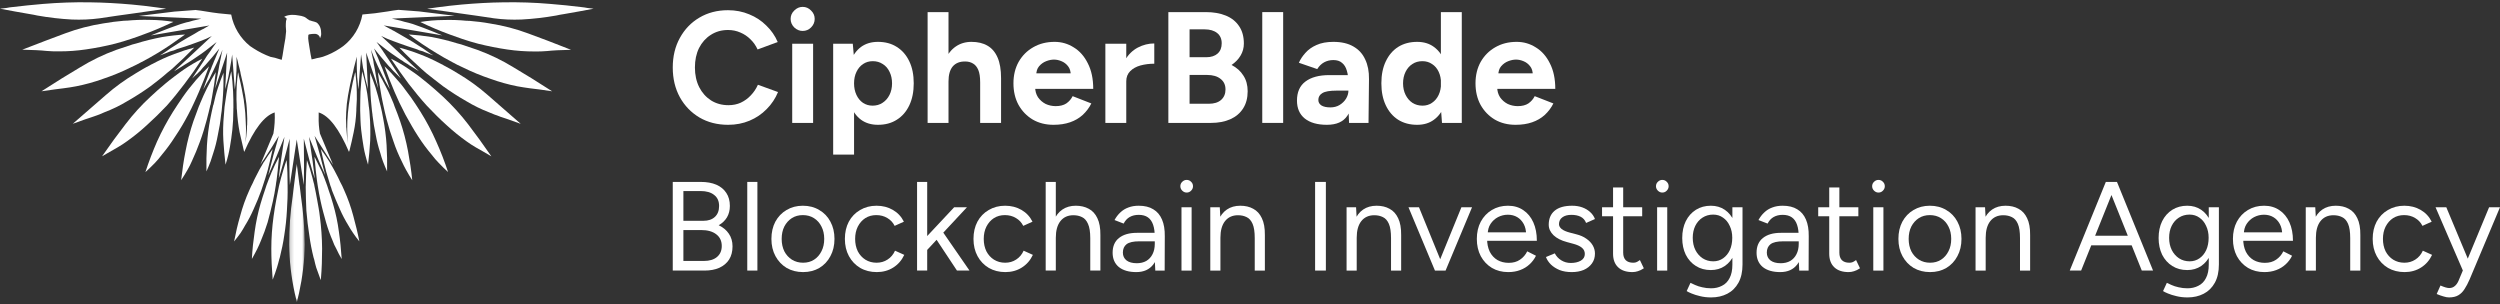 <svg width="633" height="77" viewBox="0 0 633 77" fill="none" xmlns="http://www.w3.org/2000/svg">
    <rect x="0" y="0" width="633" height="77" fill="#333333" stroke="none"/>
    <path d="M32.033 5.239C34.025 5.052 36.016 4.974 38.007 5.037C39.982 5.052 41.958 5.223 43.902 5.535C41.413 6.701 38.925 7.806 36.342 8.724C35.3 9.128 34.273 9.486 33.231 9.828C31.909 10.279 30.571 10.684 29.202 11.042C26.76 11.664 24.302 12.146 21.813 12.504C19.527 12.846 17.224 13.017 14.922 13.002C13.833 13.002 12.76 13.002 11.733 12.893C10.364 12.737 8.327 12.644 5.635 12.582C9.867 10.917 13.522 9.564 16.509 8.444C19.636 7.277 22.871 6.437 26.169 5.923C27.911 5.612 29.607 5.41 31.349 5.255C31.567 5.255 31.8 5.255 32.018 5.208"
          fill="white"/>
    <path d="M37.929 16.55C38.131 16.41 38.365 16.285 38.598 16.192C40.387 15.227 42.238 14.387 44.151 13.672C45.8 13.034 47.465 12.489 49.176 12.054C47.356 13.921 45.52 15.694 43.607 17.405C43.187 17.763 42.782 18.105 42.362 18.416C40.993 19.63 39.547 20.734 38.085 21.855C36.187 23.208 34.227 24.484 32.189 25.635C30.369 26.739 28.456 27.657 26.465 28.419C25.593 28.824 24.691 29.182 23.773 29.477C22.607 29.835 20.787 30.488 18.422 31.344C21.704 28.466 24.489 26.039 26.776 24.079C29.125 22.01 31.676 20.174 34.367 18.572C35.533 17.872 36.685 17.156 37.929 16.55Z"
          fill="white"/>
    <path d="M35.86 15.693C34.989 16.144 34.071 16.657 33.122 17.062C30.835 18.197 28.455 19.177 26.028 19.986C23.82 20.78 21.564 21.402 19.262 21.853C18.219 22.055 17.193 22.211 16.104 22.351C14.782 22.506 12.915 22.755 10.504 23.113C14.159 20.749 17.442 18.726 20.257 17.062C23.166 15.273 26.231 13.795 29.435 12.628L33.542 11.259C33.868 11.15 34.164 11.103 34.491 11.01C36.637 10.341 38.8 9.812 41.008 9.392C42.953 9.065 44.897 8.848 46.857 8.739C44.571 10.403 42.253 12.021 39.889 13.437C38.566 14.246 37.197 14.993 35.86 15.708"
          fill="white"/>
    <path d="M31.788 31.437C33.701 28.933 35.817 26.599 38.134 24.468C39.332 23.363 40.499 22.29 41.79 21.232C42.583 20.578 43.33 19.972 44.154 19.365C44.979 18.696 45.819 18.152 46.643 17.545C48.106 16.549 49.63 15.662 51.201 14.869C49.786 17.047 48.292 19.163 46.721 21.232C45.306 23.099 43.812 24.965 42.241 26.739C40.623 28.45 38.928 30.115 37.185 31.686C35.614 33.133 33.95 34.486 32.208 35.731C31.43 36.291 30.637 36.82 29.797 37.302C28.723 37.909 27.386 38.671 25.845 39.573C27.914 36.586 29.905 33.864 31.788 31.437Z"
          fill="white"/>
    <path d="M59.08 27.392V27.999C59.08 29.617 59.002 31.235 58.831 32.852C58.676 34.315 58.458 35.824 58.209 37.239C58.085 37.893 57.96 38.608 57.805 39.215C57.602 40.024 57.385 40.88 57.105 41.689C56.856 39.666 56.7 37.644 56.56 35.637C56.436 33.506 56.482 31.359 56.685 29.228C56.762 28.528 56.809 27.812 56.856 27.096C56.902 26.645 56.98 26.241 57.027 25.883C57.229 24.467 57.447 23.005 57.696 21.636C57.945 20.423 58.287 19.209 58.567 18.043C58.769 19.754 58.94 21.48 59.018 23.192C59.096 24.607 59.096 25.976 59.096 27.377"
          fill="white"/>
    <path d="M56.222 27.003C56.176 27.718 56.098 28.419 55.974 29.119C55.802 30.83 55.522 32.541 55.149 34.221C54.869 35.777 54.48 37.317 53.982 38.81C53.78 39.511 53.562 40.179 53.313 40.88C53.018 41.688 52.645 42.544 52.271 43.4C52.225 41.175 52.271 39.013 52.396 36.788C52.536 34.501 52.831 32.214 53.267 29.974C53.485 28.916 53.718 27.75 53.982 26.645C54.029 26.598 54.029 26.536 54.06 26.489C54.371 25.012 54.745 23.534 55.227 22.102C55.647 20.842 56.098 19.629 56.596 18.416C56.596 20.282 56.596 22.149 56.471 23.969C56.394 24.98 56.347 25.992 56.222 27.003Z"
          fill="white"/>
    <path d="M47.925 22.351C48.5 21.698 49.045 20.936 49.62 20.282C50.694 19.069 51.814 17.855 52.934 16.797C52.14 18.975 51.269 21.138 50.367 23.269C49.994 24.171 49.574 25.042 49.169 25.945C48.718 27.003 48.174 28.014 47.629 29.072C46.634 30.97 45.545 32.805 44.347 34.579C43.32 36.197 42.185 37.752 40.94 39.23C40.411 39.93 39.836 40.615 39.229 41.253C38.436 42.062 37.658 42.824 36.818 43.571C37.689 40.895 38.685 38.312 39.758 35.854C40.925 33.256 42.278 30.736 43.787 28.325C44.58 27.065 45.405 25.851 46.229 24.638C46.774 23.876 47.302 23.113 47.894 22.367"
          fill="white"/>
    <path d="M53.283 26.537C52.988 27.75 52.708 29.011 52.366 30.271C51.868 32.184 51.292 34.051 50.623 35.871C50.001 37.582 49.332 39.2 48.601 40.771C48.275 41.534 47.901 42.28 47.481 42.996C46.983 43.898 46.439 44.754 45.863 45.625C46.159 43.152 46.486 40.678 46.983 38.251C47.466 35.684 48.135 33.149 48.974 30.675C49.441 29.415 49.892 28.155 50.39 26.832C50.514 26.615 50.608 26.381 50.686 26.133C51.23 24.81 51.852 23.457 52.474 22.197C53.143 20.843 53.89 19.474 54.637 18.261C54.388 20.33 54.092 22.445 53.688 24.53C53.563 25.23 53.439 25.899 53.315 26.552"
          fill="white"/>
    <path d="M99.045 14.884C100.631 15.662 102.156 16.548 103.603 17.56C104.474 18.166 105.345 18.726 106.169 19.38C106.916 19.986 107.709 20.593 108.487 21.247C109.731 22.304 110.976 23.362 112.174 24.482C114.476 26.629 116.607 28.963 118.52 31.452C120.387 33.879 122.347 36.601 124.416 39.588C122.876 38.67 121.554 37.923 120.48 37.317C119.656 36.834 118.847 36.321 118.069 35.745C116.327 34.501 114.663 33.147 113.091 31.701C111.349 30.145 109.685 28.465 108.067 26.754C106.449 24.98 104.956 23.113 103.494 21.247C101.954 19.193 100.46 17.062 99.014 14.899"
          fill="white"/>
    <path d="M102.368 22.398C102.912 23.098 103.488 23.86 104.032 24.622C104.857 25.836 105.697 27.049 106.474 28.309C107.983 30.721 109.321 33.241 110.457 35.839C111.592 38.359 112.588 40.926 113.443 43.555C112.619 42.793 111.826 42.046 111.079 41.237C110.457 40.599 109.866 39.93 109.337 39.215C108.092 37.737 106.941 36.197 105.899 34.563C104.732 32.79 103.706 30.923 102.663 29.056C102.119 27.998 101.621 26.987 101.092 25.929C100.672 25.027 100.299 24.156 99.894 23.253C98.977 21.138 98.152 18.975 97.359 16.797C98.525 17.886 99.614 19.053 100.641 20.282C101.263 20.951 101.839 21.667 102.383 22.398"
          fill="white"/>
    <path d="M99.623 26.148C99.747 26.397 99.794 26.646 99.872 26.848C100.416 28.155 100.867 29.43 101.318 30.691C102.158 33.164 102.827 35.7 103.309 38.267C103.761 40.694 104.134 43.167 104.383 45.641C103.838 44.785 103.309 43.929 102.812 43.012C102.438 42.296 102.018 41.549 101.692 40.787C100.898 39.2 100.214 37.567 99.654 35.887C98.985 34.066 98.409 32.2 97.912 30.286C97.585 29.026 97.289 27.766 97.04 26.552C96.869 25.899 96.792 25.246 96.621 24.53C96.247 22.461 95.921 20.33 95.672 18.261C96.418 19.474 97.165 20.828 97.834 22.197C98.503 23.457 99.078 24.826 99.623 26.133"
          fill="white"/>
    <path d="M94.325 29.119C94.2 28.419 94.154 27.703 94.076 27.003C93.951 25.992 93.905 24.98 93.827 23.969C93.749 22.149 93.703 20.282 93.703 18.416C94.2 19.629 94.651 20.842 95.072 22.102C95.523 23.565 95.896 24.98 96.269 26.489C96.269 26.552 96.269 26.598 96.316 26.645C96.612 27.75 96.814 28.916 97.016 29.974C97.451 32.23 97.747 34.501 97.887 36.788C98.011 39.013 98.058 41.175 98.011 43.4C97.638 42.544 97.265 41.688 96.969 40.88C96.72 40.195 96.487 39.511 96.316 38.81C95.818 37.301 95.429 35.777 95.149 34.221C94.791 32.541 94.511 30.83 94.309 29.119"
          fill="white"/>
    <path d="M93.406 27.049C93.515 27.765 93.578 28.496 93.609 29.227C93.78 31.359 93.811 33.505 93.733 35.637C93.609 37.659 93.438 39.681 93.189 41.688C92.94 40.879 92.691 40.024 92.489 39.215C92.317 38.608 92.193 37.908 92.069 37.239C91.82 35.823 91.618 34.314 91.446 32.852C91.275 31.281 91.244 29.663 91.198 28.014V27.392C91.198 25.976 91.244 24.623 91.275 23.207C91.4 21.496 91.524 19.769 91.695 18.058C92.069 19.24 92.364 20.438 92.613 21.651C92.909 23.02 93.111 24.483 93.266 25.898C93.313 26.256 93.344 26.66 93.391 27.065"
          fill="white"/>
    <path d="M118.207 5.239C118.441 5.286 118.674 5.301 118.907 5.286C120.65 5.441 122.345 5.628 124.103 5.955C127.401 6.468 130.636 7.308 133.763 8.475C136.796 9.579 140.405 10.948 144.59 12.613C141.93 12.66 139.908 12.769 138.539 12.924C137.465 13.033 136.376 13.033 135.35 13.033C133.048 13.033 130.745 12.877 128.459 12.535C126.016 12.178 123.527 11.68 121.07 11.073C119.701 10.715 118.41 10.311 117.041 9.86C115.999 9.502 114.972 9.144 113.93 8.755C111.379 7.822 108.859 6.764 106.416 5.566C108.345 5.239 110.305 5.084 112.265 5.068C114.241 5.006 116.232 5.068 118.207 5.27"
          fill="white"/>
    <path d="M130.994 21.854C128.708 21.402 126.468 20.78 124.274 19.987C121.848 19.178 119.468 18.198 117.181 17.062C116.263 16.658 115.361 16.206 114.443 15.693C113.074 14.977 111.783 14.231 110.461 13.422C108.065 11.975 105.732 10.404 103.492 8.724C105.436 8.848 107.381 9.066 109.31 9.377C111.503 9.797 113.681 10.326 115.828 10.995C116.154 11.104 116.496 11.15 116.776 11.244C118.145 11.695 119.514 12.146 120.836 12.613C124.041 13.78 127.137 15.273 130.045 17.062C132.861 18.727 136.143 20.749 139.799 23.114C137.434 22.756 135.568 22.507 134.152 22.351C133.11 22.196 132.037 22.056 130.994 21.854Z"
          fill="white"/>
    <path d="M126.516 29.476C125.598 29.165 124.696 28.823 123.778 28.418C121.803 27.656 119.905 26.722 118.1 25.633C116.078 24.482 114.103 23.206 112.205 21.853C110.758 20.733 109.296 19.628 107.88 18.477C107.507 18.119 107.087 17.777 106.683 17.419C104.769 15.708 102.902 13.935 101.114 12.068C102.84 12.504 104.52 13.048 106.169 13.686C108.067 14.401 109.903 15.257 111.691 16.206C111.925 16.299 112.158 16.408 112.36 16.564C113.558 17.171 114.771 17.87 115.923 18.586C118.614 20.173 121.165 22.024 123.514 24.078C125.8 26.053 128.569 28.465 131.852 31.358C129.487 30.503 127.652 29.849 126.5 29.491"
          fill="white"/>
    <path d="M1.711 2.004C2.147 1.91 2.598 1.833 3.033 1.802C5.647 1.506 8.307 1.195 10.92 0.993C14.856 0.666 18.791 0.526 22.742 0.588C26.32 0.635 29.836 0.837 33.367 1.148C35.405 1.35 37.474 1.553 39.465 1.848C40.367 2.004 41.207 2.05 42.078 2.206L33.989 3.373C31.049 3.777 28.14 4.182 25.231 4.633C22.914 4.944 20.565 5.037 18.216 4.944C15.276 4.788 12.351 4.446 9.458 3.933C8.836 3.777 8.213 3.684 7.591 3.575C5.056 3.171 2.536 2.657 7.24792e-05 2.206C0.545 2.159 1.167 2.05 1.696 2.004"
          fill="white"/>
    <path d="M68.836 43.462C69.334 42.296 69.91 41.082 70.532 39.931C70.579 39.869 70.61 39.775 70.656 39.775C70.61 40.133 70.579 40.475 70.532 40.88C70.407 42.451 70.236 44.007 70.034 45.578C69.956 46.091 69.863 46.48 69.832 46.947C69.63 48.316 69.381 49.623 69.085 50.992C68.665 52.765 68.261 54.523 67.763 56.297C67.281 57.868 66.705 59.424 66.067 60.933C65.772 61.633 65.492 62.348 65.15 63.002C64.73 63.857 64.278 64.666 63.827 65.475C63.827 65.475 63.812 65.491 63.781 65.522V65.413C63.905 63.142 64.154 60.87 64.481 58.646C64.807 56.266 65.305 53.901 65.974 51.583C66.347 50.37 66.721 49.109 67.141 47.943C67.218 47.585 67.39 47.289 67.467 46.931C67.887 45.765 68.338 44.614 68.836 43.447"
          fill="white"/>
    <path d="M66.848 40.988C67.548 39.884 68.263 38.764 69.041 37.752C68.668 39.573 68.201 41.393 67.75 43.213C67.377 44.473 67.003 45.733 66.583 46.947C66.459 47.351 66.334 47.755 66.163 48.207C65.588 49.825 64.919 51.396 64.219 52.951C63.596 54.383 62.881 55.767 62.056 57.09C61.73 57.743 61.31 58.35 60.937 58.956C60.392 59.719 59.863 60.419 59.272 61.134C59.692 58.956 60.19 56.794 60.812 54.678C61.403 52.438 62.181 50.26 63.13 48.16C63.425 47.507 63.674 46.947 64.001 46.34C64.203 45.826 64.452 45.375 64.67 44.924C65.323 43.555 66.07 42.248 66.817 40.988"
          fill="white"/>
    <path d="M70.704 46.947V46.839C70.875 46.232 71 45.672 71.155 45.065C71.575 43.556 72.026 41.985 72.571 40.523C72.773 42.638 72.82 44.816 72.82 46.932V47.134C72.867 49.203 72.773 51.272 72.649 53.295C72.54 55.395 72.306 57.479 71.98 59.548C71.715 61.431 71.326 63.298 70.86 65.149C70.813 65.335 70.766 65.522 70.689 65.709C70.518 66.362 70.362 67.016 70.144 67.685C69.849 68.696 69.475 69.66 69.102 70.656C69.055 70.703 69.024 70.749 69.024 70.811V70.516C68.822 68.042 68.698 65.522 68.698 62.94C68.698 60.202 68.9 57.464 69.273 54.757C69.475 53.295 69.693 51.879 69.973 50.463C70.222 49.25 70.424 48.083 70.673 46.932"
          fill="white"/>
    <path d="M79.632 39.775C79.632 39.775 79.71 39.869 79.757 39.931C80.332 41.082 80.923 42.296 81.499 43.462C81.95 44.614 82.417 45.78 82.821 46.947C82.946 47.305 83.023 47.6 83.148 47.958C83.568 49.109 83.972 50.385 84.314 51.599C84.999 53.916 85.497 56.281 85.808 58.661C86.135 60.886 86.352 63.157 86.508 65.428V65.537C86.508 65.537 86.461 65.537 86.461 65.491C85.995 64.697 85.559 63.873 85.17 63.017C84.797 62.364 84.47 61.664 84.221 60.948C83.568 59.439 83.008 57.883 82.557 56.297C82.059 54.523 81.561 52.765 81.188 50.992C80.892 49.623 80.643 48.316 80.441 46.947C80.394 46.496 80.317 46.091 80.239 45.578C80.037 44.007 79.865 42.451 79.741 40.88C79.694 40.475 79.663 40.133 79.617 39.775"
          fill="white"/>
    <path d="M82.524 43.198C82.057 41.378 81.606 39.557 81.233 37.737C81.98 38.748 82.726 39.853 83.426 40.973C84.173 42.233 84.92 43.54 85.588 44.909C85.791 45.313 85.962 45.671 86.133 46.06C86.506 46.729 86.833 47.414 87.129 48.129C88.077 50.229 88.855 52.407 89.446 54.648C90.022 56.763 90.566 58.941 90.986 61.119C90.411 60.419 89.866 59.688 89.368 58.941C88.948 58.334 88.575 57.728 88.202 57.074C87.393 55.752 86.662 54.367 86.04 52.936C85.34 51.365 84.671 49.809 84.049 48.191C83.94 47.756 83.8 47.336 83.629 46.931C83.255 45.718 82.882 44.458 82.508 43.198"
          fill="white"/>
    <path d="M77.419 47.149V46.947C77.466 44.831 77.543 42.653 77.714 40.538C78.274 42.031 78.741 43.54 79.13 45.08C79.254 45.687 79.425 46.231 79.581 46.854V46.962C79.83 48.129 80.079 49.281 80.281 50.494C80.53 51.91 80.826 53.325 80.981 54.788C81.339 57.495 81.541 60.233 81.557 62.971C81.557 65.491 81.479 68.026 81.261 70.547V70.858C81.261 70.858 81.137 70.749 81.137 70.702C80.763 69.691 80.437 68.727 80.063 67.731C79.892 67.077 79.69 66.424 79.566 65.755C79.503 65.568 79.441 65.382 79.394 65.195C78.928 63.344 78.57 61.477 78.321 59.595C77.994 57.572 77.746 55.456 77.574 53.341C77.497 51.318 77.403 49.249 77.403 47.18"
          fill="white"/>
    <mask id="mask0_410_193" style="mask-type:luminance" maskUnits="userSpaceOnUse" x="73" y="41" width="5" height="36">
        <path d="M73.195 41.441H77.162V76.475H73.195V41.441Z" fill="white"/>
    </mask>
    <g mask="url(#mask0_410_193)">
        <path d="M75.871 46.949C75.949 47.758 76.073 48.706 76.198 49.671C76.789 53.716 77.115 57.807 77.162 61.899C77.1 66.037 76.602 70.175 75.715 74.219C75.544 74.982 75.342 75.728 75.171 76.491C74.969 75.728 74.798 74.982 74.626 74.219C73.74 70.175 73.273 66.052 73.211 61.899C73.211 57.807 73.507 53.716 74.113 49.671C74.238 48.706 74.315 47.758 74.44 46.949C74.86 43.557 75.109 41.752 75.14 41.441C75.186 41.737 75.42 43.557 75.84 46.949"
              fill="white"/>
    </g>
    <path d="M49.546 2.517H49.422C50.371 2.61 51.288 2.766 52.237 2.921C54.353 3.279 56.468 3.528 58.537 3.684C59.129 6.826 60.824 9.658 63.313 11.664C63.64 11.867 63.889 12.069 64.231 12.271C65.553 13.127 66.984 13.842 68.462 14.387C68.851 14.449 69.24 14.527 69.629 14.636C70.002 14.791 70.546 14.885 71.324 15.149C71.402 14.9 71.62 13.687 71.946 11.509C72.195 10.326 72.366 9.129 72.444 7.915C72.397 7.511 72.397 7.106 72.366 6.702C72.366 6.282 72.366 5.862 72.413 5.442C72.413 5.364 72.413 5.271 72.46 5.193C72.506 5.037 72.537 4.944 72.584 4.788C72.584 4.695 72.537 4.695 72.506 4.633C72.429 4.539 72.382 4.539 72.257 4.43C72.18 4.43 72.133 4.322 72.009 4.322C72.009 4.322 71.983 4.306 71.931 4.275C72.071 4.228 72.195 4.166 72.304 4.073C72.849 3.87 73.424 3.761 74 3.761C74.544 3.761 75.089 3.808 75.618 3.917C76.069 3.964 76.52 4.073 76.94 4.228C77.142 4.306 77.313 4.399 77.484 4.524C77.702 4.71 77.935 4.882 78.184 5.022C78.262 5.115 78.386 5.177 78.511 5.177C78.869 5.302 79.226 5.411 79.584 5.488C79.911 5.551 80.222 5.706 80.455 5.939C80.58 6.095 80.657 6.188 80.782 6.344C81.062 6.78 81.233 7.293 81.28 7.806C81.311 8.071 81.326 8.351 81.326 8.615C81.326 8.786 81.295 8.957 81.249 9.113C81.171 9.284 81.093 9.471 81.046 9.673C80.969 9.471 80.922 9.315 80.891 9.222C80.626 8.786 80.144 8.537 79.646 8.569C79.226 8.569 78.822 8.615 78.402 8.677C78.278 8.709 78.169 8.755 78.075 8.833C78.044 9.113 78.029 9.409 78.029 9.689C78.029 9.938 78.153 10.746 78.355 12.007C78.558 13.422 78.775 14.433 78.9 15.04C79.335 14.962 79.771 14.854 80.191 14.729C80.72 14.636 81.249 14.527 81.762 14.371C83.286 13.858 84.733 13.142 86.071 12.255C86.366 12.053 86.693 11.851 86.942 11.649C89.478 9.673 91.189 6.826 91.764 3.668C93.833 3.513 95.949 3.264 98.111 2.906C99.013 2.75 99.962 2.595 100.911 2.486H100.802L106.107 2.89L115.113 3.995L99.215 4.71C99.962 4.913 100.631 5.022 101.331 5.208C101.704 5.317 102.031 5.411 102.404 5.519C102.747 5.582 103.104 5.675 103.447 5.768C103.773 5.877 104.147 5.971 104.52 6.079C106.262 6.686 108.051 7.34 109.793 8.055C110.54 8.366 111.24 8.662 111.987 8.957L97.178 6.437C97.675 6.686 98.173 6.997 98.718 7.293C98.982 7.402 99.231 7.542 99.464 7.697C99.729 7.806 99.978 7.946 100.211 8.102C100.46 8.257 100.709 8.397 101.004 8.553C102.171 9.206 103.322 9.922 104.535 10.622C105.36 11.12 106.2 11.742 107.071 12.24C107.74 12.738 108.393 13.142 109.015 13.609C109.264 13.764 109.513 13.858 109.715 14.013C109.14 13.811 108.549 13.609 107.973 13.36C107.678 13.267 107.382 13.142 107.102 13.002C106.807 12.893 106.48 12.847 106.184 12.753C105.904 12.613 105.609 12.489 105.313 12.396C103.898 11.976 102.498 11.462 101.082 10.964C100.04 10.607 99.044 10.202 98.049 9.813C97.504 9.564 97.053 9.362 96.509 9.097L106.091 18.043C105.469 17.638 104.847 17.28 104.224 16.876C103.882 16.705 103.571 16.503 103.275 16.269C102.949 16.114 102.653 15.865 102.327 15.709C102.047 15.476 101.735 15.274 101.409 15.102C99.915 14.091 98.422 13.08 97.007 11.929C96.431 11.478 95.886 11.073 95.342 10.622C95.762 11.229 96.166 11.835 96.587 12.396C96.789 12.644 97.007 13.002 97.162 13.251C97.364 13.5 97.582 13.858 97.738 14.107L98.36 15.025C99.402 16.642 100.475 18.26 101.518 19.863C101.067 19.412 100.6 18.96 100.195 18.556C99.947 18.307 99.729 18.105 99.526 17.903C99.278 17.654 99.075 17.405 98.858 17.14C98.609 16.922 98.391 16.689 98.189 16.44C96.991 15.071 95.824 13.671 94.704 12.255C95.031 13.111 95.404 13.967 95.778 14.822C95.949 15.274 96.104 15.678 96.275 16.129C96.447 16.534 96.602 16.938 96.82 17.389C96.975 17.794 97.147 18.291 97.318 18.696C97.862 20.003 98.313 21.325 98.733 22.632C98.406 22.025 98.064 21.418 97.691 20.812C97.52 20.516 97.364 20.221 97.24 19.909C97.038 19.614 96.882 19.287 96.742 18.945C96.618 18.634 96.415 18.338 96.291 18.027C95.42 16.269 94.626 14.449 93.927 12.567C94.051 13.22 94.175 13.873 94.347 14.589C94.393 14.9 94.471 15.196 94.549 15.507C94.58 15.849 94.626 16.176 94.704 16.518C94.751 16.86 94.829 17.203 94.906 17.529C95.155 19.147 95.451 20.812 95.778 22.383L92.713 13.298L93.164 22.538C92.993 21.838 92.838 21.123 92.62 20.423C92.542 20.065 92.449 19.66 92.371 19.318C92.293 18.914 92.246 18.556 92.169 18.214C92.091 17.872 91.998 17.514 91.92 17.156C91.749 16.036 91.593 14.931 91.422 13.78L90.753 22.616C90.675 21.916 90.582 21.201 90.551 20.547L90.427 19.489C90.427 19.178 90.395 18.836 90.395 18.478C90.395 18.183 90.349 17.825 90.349 17.467C90.349 16.409 90.302 15.398 90.349 14.34C90.178 14.947 90.022 15.647 89.851 16.254C89.773 16.549 89.68 16.907 89.602 17.218C89.555 17.576 89.447 17.825 89.4 18.183C89.322 18.478 89.244 18.836 89.151 19.194C88.778 20.656 88.482 22.227 88.202 23.736C88.155 23.892 88.155 23.985 88.124 24.141C87.875 25.541 87.72 26.957 87.658 28.388C87.58 29.446 87.58 30.504 87.658 31.577V32.137C87.658 32.215 87.657 32.308 87.704 32.386V32.588C87.766 33.817 87.906 35.062 88.124 36.275C88.046 35.668 88 35.108 87.953 34.502C87.906 33.242 87.906 31.982 87.953 30.659C88.031 29.29 88.124 27.937 88.326 26.521C88.373 26.117 88.451 25.665 88.529 25.261C88.638 24.343 88.778 23.441 88.98 22.538C89.104 21.885 89.229 21.278 89.353 20.672C89.462 20.298 89.555 19.909 89.602 19.52C89.664 19.412 89.711 19.287 89.726 19.163C89.773 18.852 89.851 18.54 89.975 18.26C90.1 19.318 90.178 20.376 90.271 21.496C90.349 22.663 90.349 23.923 90.349 25.137C90.302 25.945 90.271 26.801 90.224 27.61V28.015C90.147 29.85 89.929 31.67 89.555 33.459C89.229 35.031 88.886 36.586 88.482 38.157C88.451 38.251 88.404 38.36 88.358 38.453C85.869 32.65 83.333 29.306 80.689 28.466V29.57C80.642 30.986 80.751 32.417 81.015 33.817L84.344 41.751C84.017 41.253 83.722 40.74 83.349 40.242C82.555 38.982 81.311 37.069 79.646 34.393C80.72 38.08 81.466 40.958 81.98 42.98C82.104 43.493 82.229 43.882 82.353 44.396C82.104 43.742 81.809 43.136 81.529 42.529C80.86 41.113 79.786 38.484 78.246 34.657C78.993 39.402 79.444 42.84 79.662 44.909V45.158C79.615 44.956 79.569 44.754 79.491 44.551C78.946 42.84 78.075 39.698 76.924 35.108C77.002 40.46 77.002 44.396 76.924 46.823L75.135 35.311L73.393 46.823C73.269 44.396 73.222 40.46 73.346 35.108C72.18 39.698 71.309 42.84 70.78 44.551C70.702 44.754 70.655 45.002 70.562 45.158C70.593 45.08 70.609 44.987 70.609 44.909C70.811 42.84 71.309 39.402 72.024 34.657C70.484 38.5 69.411 41.113 68.742 42.529C68.446 43.136 68.197 43.742 67.948 44.396C68.026 43.898 68.151 43.493 68.275 42.98C68.773 40.958 69.52 38.08 70.609 34.393C68.991 37.069 67.746 38.982 66.906 40.242C66.533 40.724 66.206 41.222 65.911 41.751L69.224 33.817C69.52 32.044 69.644 30.255 69.551 28.466C66.937 29.321 64.355 32.65 61.835 38.469C61.835 38.375 61.788 38.297 61.757 38.22C61.384 36.648 61.011 35.046 60.669 33.475C60.326 31.67 60.108 29.85 60 28.03C60 27.89 60 27.75 59.953 27.626C59.953 26.817 59.906 25.961 59.875 25.152C59.875 23.939 59.875 22.678 59.953 21.512C60.031 20.407 60.124 19.334 60.28 18.276C60.373 18.587 60.435 18.914 60.482 19.241C60.777 20.298 60.98 21.418 61.228 22.57C61.4 23.488 61.571 24.39 61.726 25.292C61.773 25.697 61.804 26.148 61.882 26.552C62.069 27.921 62.177 29.306 62.209 30.69C62.302 31.966 62.317 33.242 62.255 34.533C62.209 35.139 62.177 35.7 62.131 36.306C62.1 36.384 62.084 36.477 62.084 36.555C62.286 35.295 62.457 33.926 62.535 32.619V32.168C62.535 31.982 62.535 31.795 62.582 31.608C62.629 30.55 62.613 29.492 62.535 28.419C62.489 26.988 62.333 25.572 62.084 24.172C62.084 24.032 62.053 23.892 62.006 23.767C61.757 22.259 61.431 20.687 61.057 19.225C60.98 18.867 60.886 18.525 60.855 18.214C60.762 17.903 60.684 17.576 60.622 17.249C60.544 16.938 60.451 16.596 60.373 16.285C60.248 15.631 60.077 14.993 59.875 14.371C59.922 15.429 59.922 16.44 59.875 17.498C59.875 17.84 59.875 18.167 59.828 18.509C59.828 18.852 59.797 19.178 59.751 19.52C59.751 19.878 59.704 20.221 59.704 20.578C59.657 21.232 59.533 21.947 59.455 22.647L58.786 13.811C58.631 14.962 58.46 16.082 58.242 17.187C58.195 17.545 58.133 17.903 58.04 18.245C57.993 18.603 57.915 18.945 57.837 19.349C57.76 19.707 57.666 20.112 57.589 20.454C57.386 21.154 57.215 21.87 57.013 22.57L57.511 13.329L54.477 22.414C54.726 20.843 55.053 19.178 55.349 17.56C55.395 17.203 55.473 16.907 55.52 16.549C55.566 16.254 55.691 15.896 55.722 15.538C55.769 15.227 55.846 14.931 55.924 14.62C56.048 13.92 56.173 13.251 56.344 12.598C55.597 14.465 54.804 16.285 53.933 18.058C53.793 18.369 53.637 18.68 53.482 18.976C53.311 19.334 53.186 19.583 53.031 19.941C52.828 20.236 52.657 20.532 52.486 20.843C52.16 21.45 51.817 22.056 51.444 22.663C51.895 21.356 52.393 20.034 52.891 18.727C53.062 18.323 53.217 17.825 53.435 17.42C53.575 16.985 53.746 16.565 53.933 16.16C54.104 15.709 54.26 15.305 54.477 14.854C54.804 13.998 55.177 13.142 55.551 12.271C54.431 13.687 53.233 15.102 52.02 16.456C51.771 16.705 51.568 16.954 51.351 17.156C51.148 17.405 50.931 17.654 50.728 17.918C50.48 18.105 50.262 18.338 50.059 18.572C49.562 18.976 49.111 19.427 48.644 19.878C49.717 18.26 50.76 16.642 51.833 15.04C52.004 14.729 52.206 14.433 52.408 14.122C52.611 13.873 52.828 13.516 53.031 13.267C53.233 13.018 53.451 12.66 53.606 12.411C54.026 11.851 54.431 11.244 54.851 10.638C54.306 11.089 53.777 11.493 53.186 11.944C51.771 13.111 50.277 14.122 48.784 15.118C48.457 15.305 48.131 15.507 47.835 15.725C47.539 15.88 47.213 16.129 46.917 16.285C46.606 16.503 46.295 16.705 45.968 16.891C45.346 17.296 44.724 17.654 44.055 18.058L53.637 9.129C53.186 9.377 52.642 9.58 52.144 9.844C51.148 10.249 50.106 10.653 49.111 10.995C47.695 11.509 46.295 12.007 44.88 12.411C44.584 12.52 44.288 12.629 44.008 12.769C43.713 12.862 43.386 12.924 43.091 13.018C42.811 13.158 42.515 13.267 42.219 13.376C41.644 13.624 41.053 13.827 40.477 14.029C40.679 13.873 40.928 13.78 41.146 13.624C41.815 13.173 42.468 12.769 43.137 12.255C44.008 11.758 44.833 11.135 45.673 10.638C46.84 9.938 48.037 9.222 49.235 8.569C49.484 8.413 49.733 8.257 49.982 8.117C50.215 7.962 50.464 7.822 50.728 7.713C50.977 7.557 51.242 7.417 51.522 7.308C52.02 7.013 52.517 6.702 53.015 6.453L38.206 8.973C38.953 8.677 39.653 8.366 40.415 8.071C42.157 7.371 43.946 6.702 45.735 6.095C46.062 6.002 46.404 5.893 46.777 5.784C47.12 5.675 47.462 5.597 47.819 5.535C48.193 5.426 48.52 5.333 48.862 5.224C49.562 5.022 50.308 4.928 50.977 4.726L35.126 4.042L44.133 2.937L49.484 2.533L49.546 2.517Z"
          fill="white"/>
    <path d="M77.414 5.193C77.336 5.286 77.165 5.286 77.041 5.286C76.652 5.177 76.278 5.099 75.874 5.037L76.372 5.846C76.807 5.799 77.181 5.566 77.414 5.193Z"
          fill="white"/>
    <path d="M77.041 5.286C77.165 5.286 77.336 5.286 77.414 5.193C77.196 5.566 76.807 5.799 76.372 5.846L75.874 5.037C76.263 5.099 76.652 5.177 77.041 5.286Z"
          fill="white"/>
    <path d="M108.207 2.206C109.078 2.05 109.949 2.003 110.789 1.848C112.827 1.552 114.896 1.35 116.934 1.148C120.449 0.837 123.981 0.634 127.512 0.588C131.463 0.525 135.398 0.65 139.334 0.992C141.994 1.194 144.654 1.49 147.267 1.801C147.734 1.848 148.185 1.91 148.636 2.003C149.181 2.05 149.725 2.159 150.301 2.206C147.812 2.657 145.245 3.17 142.741 3.575C142.119 3.668 141.496 3.777 140.827 3.932C137.918 4.446 134.978 4.788 132.023 4.944C129.69 5.037 127.356 4.944 125.054 4.632C122.145 4.181 119.252 3.777 116.343 3.372L108.207 2.221V2.206Z"
          fill="white"/>
    <path d="M383.738 31.601C381.761 31.601 380.011 31.16 378.488 30.279C376.964 29.37 375.762 28.128 374.88 26.551C374.025 24.975 373.598 23.158 373.598 21.1C373.598 19.043 374.039 17.226 374.92 15.649C375.829 14.073 377.058 12.844 378.608 11.962C380.184 11.053 381.988 10.599 384.019 10.599C385.782 10.599 387.399 11.067 388.868 12.002C390.365 12.91 391.554 14.26 392.436 16.05C393.344 17.814 393.798 19.965 393.798 22.503H378.608L379.089 22.022C379.089 23.011 379.329 23.879 379.81 24.627C380.318 25.349 380.959 25.91 381.734 26.311C382.536 26.685 383.391 26.872 384.299 26.872C385.395 26.872 386.29 26.645 386.985 26.191C387.679 25.71 388.214 25.095 388.588 24.347L393.317 26.191C392.756 27.313 392.021 28.288 391.113 29.116C390.231 29.918 389.176 30.533 387.947 30.96C386.717 31.388 385.315 31.601 383.738 31.601ZM379.369 19.056L378.888 18.575H388.548L388.107 19.056C388.107 18.094 387.88 17.333 387.426 16.772C386.971 16.184 386.41 15.756 385.742 15.489C385.101 15.222 384.473 15.088 383.858 15.088C383.244 15.088 382.589 15.222 381.894 15.489C381.2 15.756 380.598 16.184 380.091 16.772C379.61 17.333 379.369 18.094 379.369 19.056Z"
          fill="white"/>
    <path d="M365.113 31.121L364.832 27.393V3.064H370.123V31.121H365.113ZM358.82 31.602C356.976 31.602 355.373 31.174 354.01 30.319C352.674 29.464 351.632 28.248 350.884 26.672C350.136 25.096 349.762 23.238 349.762 21.101C349.762 18.936 350.136 17.079 350.884 15.53C351.632 13.953 352.674 12.737 354.01 11.882C355.373 11.027 356.976 10.6 358.82 10.6C360.503 10.6 361.92 11.027 363.069 11.882C364.244 12.737 365.139 13.953 365.754 15.53C366.369 17.079 366.676 18.936 366.676 21.101C366.676 23.238 366.369 25.096 365.754 26.672C365.139 28.248 364.244 29.464 363.069 30.319C361.92 31.174 360.503 31.602 358.82 31.602ZM360.183 26.752C361.091 26.752 361.893 26.512 362.588 26.031C363.309 25.55 363.87 24.882 364.271 24.027C364.672 23.172 364.872 22.196 364.872 21.101C364.872 20.005 364.672 19.03 364.271 18.175C363.87 17.32 363.309 16.665 362.588 16.211C361.893 15.73 361.078 15.489 360.143 15.489C359.181 15.489 358.339 15.73 357.618 16.211C356.896 16.665 356.322 17.32 355.894 18.175C355.467 19.03 355.253 20.005 355.253 21.101C355.253 22.196 355.467 23.172 355.894 24.027C356.322 24.882 356.896 25.55 357.618 26.031C358.366 26.512 359.221 26.752 360.183 26.752Z"
          fill="white"/>
    <path d="M341.579 31.12L341.419 27.072V20.98C341.419 19.778 341.285 18.749 341.018 17.894C340.778 17.039 340.377 16.384 339.816 15.93C339.281 15.449 338.546 15.208 337.611 15.208C336.756 15.208 335.981 15.396 335.286 15.77C334.592 16.144 334.004 16.718 333.523 17.493L328.874 15.89C329.248 15.035 329.795 14.206 330.517 13.405C331.238 12.576 332.174 11.908 333.323 11.401C334.498 10.866 335.928 10.599 337.611 10.599C339.642 10.599 341.325 10.987 342.661 11.761C344.024 12.536 345.026 13.632 345.667 15.048C346.335 16.438 346.656 18.094 346.629 20.018L346.509 31.12H341.579ZM335.968 31.601C333.563 31.601 331.693 31.067 330.357 29.998C329.047 28.929 328.393 27.42 328.393 25.469C328.393 23.331 329.101 21.728 330.517 20.659C331.96 19.564 333.977 19.016 336.569 19.016H341.659V22.944H338.413C336.676 22.944 335.474 23.158 334.806 23.585C334.137 23.986 333.803 24.561 333.803 25.309C333.803 25.897 334.071 26.364 334.605 26.712C335.139 27.032 335.888 27.192 336.85 27.192C337.731 27.192 338.506 26.992 339.174 26.591C339.869 26.164 340.417 25.629 340.818 24.988C341.218 24.32 341.419 23.639 341.419 22.944H342.701C342.701 25.669 342.18 27.794 341.138 29.317C340.123 30.84 338.399 31.601 335.968 31.601Z"
          fill="white"/>
    <path d="M319.605 31.121V3.064H324.896V31.121H319.605Z" fill="white"/>
    <path d="M295.828 31.121V3.064H305.327C307.251 3.064 308.935 3.358 310.377 3.946C311.82 4.534 312.943 5.429 313.744 6.632C314.546 7.807 314.947 9.277 314.947 11.04C314.947 12.136 314.666 13.151 314.105 14.087C313.571 14.995 312.809 15.783 311.82 16.451C313.13 17.119 314.132 18.015 314.826 19.137C315.548 20.232 315.909 21.555 315.909 23.105C315.909 24.815 315.521 26.271 314.746 27.474C313.971 28.676 312.889 29.584 311.5 30.199C310.11 30.814 308.48 31.121 306.61 31.121H295.828ZM301.199 26.271H306.089C307.398 26.271 308.427 25.951 309.175 25.309C309.923 24.641 310.297 23.759 310.297 22.664C310.297 21.515 309.883 20.62 309.055 19.979C308.226 19.311 307.091 18.977 305.648 18.977H301.199V26.271ZM301.199 14.488H305.448C306.65 14.488 307.598 14.18 308.293 13.566C308.988 12.951 309.335 12.083 309.335 10.96C309.335 9.838 308.948 8.97 308.173 8.355C307.398 7.741 306.343 7.433 305.007 7.433H301.199V14.488Z"
          fill="white"/>
    <path d="M283.606 20.58C283.606 18.415 284.021 16.625 284.849 15.209C285.704 13.793 286.786 12.737 288.095 12.043C289.431 11.348 290.821 11.001 292.264 11.001V16.131C291.035 16.131 289.872 16.278 288.777 16.572C287.708 16.866 286.84 17.347 286.172 18.015C285.504 18.683 285.17 19.538 285.17 20.58H283.606ZM279.879 31.121V11.081H285.17V31.121H279.879Z"
          fill="white"/>
    <path d="M266.746 31.601C264.769 31.601 263.018 31.16 261.495 30.279C259.972 29.37 258.77 28.128 257.888 26.551C257.033 24.975 256.605 23.158 256.605 21.1C256.605 19.043 257.046 17.226 257.928 15.649C258.837 14.073 260.066 12.844 261.616 11.962C263.192 11.053 264.996 10.599 267.026 10.599C268.79 10.599 270.407 11.067 271.876 12.002C273.373 12.91 274.562 14.26 275.443 16.05C276.352 17.814 276.806 19.965 276.806 22.503H261.616L262.097 22.022C262.097 23.011 262.337 23.879 262.818 24.627C263.326 25.349 263.967 25.91 264.742 26.311C265.543 26.685 266.399 26.872 267.307 26.872C268.403 26.872 269.298 26.645 269.992 26.191C270.687 25.71 271.222 25.095 271.596 24.347L276.325 26.191C275.764 27.313 275.029 28.288 274.121 29.116C273.239 29.918 272.184 30.533 270.954 30.96C269.725 31.388 268.322 31.601 266.746 31.601ZM262.377 19.056L261.896 18.575H271.556L271.115 19.056C271.115 18.094 270.888 17.333 270.433 16.772C269.979 16.184 269.418 15.756 268.75 15.489C268.109 15.222 267.481 15.088 266.866 15.088C266.252 15.088 265.597 15.222 264.902 15.489C264.207 15.756 263.606 16.184 263.099 16.772C262.618 17.333 262.377 18.094 262.377 19.056Z"
          fill="white"/>
    <path d="M234.871 31.121V3.064H240.162V31.121H234.871ZM248.178 31.121V20.86H253.469V31.121H248.178ZM248.178 20.86C248.178 19.498 248.018 18.442 247.697 17.694C247.376 16.946 246.935 16.411 246.374 16.091C245.813 15.743 245.158 15.57 244.41 15.57C243.048 15.543 241.992 15.957 241.244 16.812C240.522 17.667 240.162 18.936 240.162 20.62H238.398C238.398 18.482 238.705 16.678 239.32 15.209C239.961 13.713 240.843 12.577 241.965 11.802C243.114 11 244.45 10.6 245.973 10.6C247.577 10.6 248.926 10.92 250.022 11.562C251.144 12.203 251.999 13.205 252.587 14.568C253.175 15.904 253.469 17.64 253.469 19.778V20.86H248.178Z"
          fill="white"/>
    <path d="M210.957 39.137V11.08H215.927L216.248 14.768V39.137H210.957ZM222.3 31.601C220.616 31.601 219.187 31.174 218.011 30.319C216.862 29.464 215.98 28.248 215.366 26.672C214.751 25.095 214.444 23.238 214.444 21.1C214.444 18.936 214.751 17.079 215.366 15.529C215.98 13.953 216.862 12.737 218.011 11.882C219.187 11.027 220.616 10.599 222.3 10.599C224.144 10.599 225.733 11.027 227.069 11.882C228.432 12.737 229.488 13.953 230.236 15.529C230.984 17.079 231.358 18.936 231.358 21.1C231.358 23.238 230.984 25.095 230.236 26.672C229.488 28.248 228.432 29.464 227.069 30.319C225.733 31.174 224.144 31.601 222.3 31.601ZM220.937 26.752C221.899 26.752 222.741 26.511 223.462 26.03C224.21 25.549 224.798 24.881 225.226 24.026C225.653 23.171 225.867 22.196 225.867 21.1C225.867 20.005 225.653 19.029 225.226 18.174C224.825 17.319 224.25 16.665 223.502 16.21C222.781 15.729 221.939 15.489 220.977 15.489C220.069 15.489 219.254 15.729 218.532 16.21C217.811 16.691 217.25 17.359 216.849 18.215C216.448 19.043 216.248 20.005 216.248 21.1C216.248 22.196 216.448 23.171 216.849 24.026C217.25 24.881 217.797 25.549 218.492 26.03C219.214 26.511 220.029 26.752 220.937 26.752Z"
          fill="white"/>
    <path d="M200.588 31.121V11.081H205.879V31.121H200.588ZM203.234 7.834C202.432 7.834 201.724 7.54 201.109 6.952C200.495 6.338 200.188 5.616 200.188 4.788C200.188 3.959 200.495 3.251 201.109 2.664C201.724 2.049 202.432 1.742 203.234 1.742C204.062 1.742 204.77 2.049 205.358 2.664C205.972 3.251 206.28 3.959 206.28 4.788C206.28 5.616 205.972 6.338 205.358 6.952C204.77 7.54 204.062 7.834 203.234 7.834Z"
          fill="white"/>
    <path d="M184.37 31.602C181.645 31.602 179.226 30.988 177.115 29.759C175.005 28.503 173.348 26.793 172.145 24.628C170.943 22.437 170.342 19.926 170.342 17.093C170.342 14.261 170.943 11.762 172.145 9.598C173.348 7.407 174.991 5.697 177.075 4.468C179.186 3.212 181.604 2.584 184.33 2.584C186.254 2.584 188.044 2.931 189.701 3.626C191.357 4.294 192.8 5.243 194.03 6.472C195.285 7.674 196.247 9.064 196.915 10.64L191.825 12.524C191.371 11.535 190.77 10.68 190.021 9.959C189.273 9.211 188.418 8.636 187.456 8.235C186.494 7.808 185.452 7.594 184.33 7.594C182.7 7.594 181.244 8.008 179.961 8.837C178.705 9.638 177.717 10.747 176.995 12.163C176.3 13.579 175.953 15.223 175.953 17.093C175.953 18.964 176.314 20.62 177.035 22.063C177.757 23.479 178.759 24.602 180.041 25.43C181.324 26.232 182.794 26.632 184.45 26.632C185.599 26.632 186.641 26.419 187.577 25.991C188.538 25.537 189.38 24.922 190.102 24.147C190.85 23.372 191.451 22.477 191.905 21.462L196.995 23.306C196.327 24.936 195.366 26.379 194.11 27.634C192.881 28.89 191.438 29.866 189.781 30.56C188.124 31.255 186.321 31.602 184.37 31.602Z"
          fill="white"/>
    <path d="M620.077 75.306C619.67 75.306 619.2 75.22 618.666 75.049C618.131 74.899 617.565 74.696 616.966 74.44L617.928 72.291C618.42 72.505 618.847 72.666 619.211 72.772C619.596 72.879 619.895 72.933 620.109 72.933C620.686 72.933 621.156 72.772 621.519 72.452C621.904 72.153 622.225 71.714 622.481 71.137L624.309 66.776L630.241 52.476H632.999L625.303 70.752C624.897 71.693 624.469 72.505 624.021 73.189C623.593 73.873 623.069 74.397 622.449 74.76C621.829 75.124 621.039 75.306 620.077 75.306ZM623.604 68.508L616.678 52.476H619.403L625.367 66.744L626.137 68.508H623.604Z"
          fill="white"/>
    <path d="M608.844 68.893C607.262 68.893 605.862 68.54 604.643 67.835C603.425 67.108 602.474 66.114 601.79 64.853C601.106 63.591 600.764 62.138 600.764 60.492C600.764 58.846 601.095 57.392 601.758 56.131C602.442 54.87 603.393 53.886 604.611 53.181C605.83 52.454 607.219 52.091 608.78 52.091C610.319 52.091 611.698 52.444 612.916 53.149C614.135 53.854 615.064 54.848 615.706 56.131L613.365 57.189C612.938 56.334 612.318 55.671 611.505 55.201C610.693 54.709 609.763 54.464 608.716 54.464C607.668 54.464 606.738 54.72 605.926 55.233C605.135 55.746 604.505 56.462 604.034 57.382C603.585 58.279 603.361 59.316 603.361 60.492C603.361 61.667 603.585 62.715 604.034 63.634C604.505 64.532 605.146 65.237 605.958 65.75C606.792 66.263 607.732 66.52 608.78 66.52C609.827 66.52 610.757 66.253 611.569 65.718C612.403 65.184 613.034 64.436 613.461 63.474L615.802 64.532C615.161 65.9 614.231 66.969 613.012 67.738C611.794 68.508 610.404 68.893 608.844 68.893Z"
          fill="white"/>
    <path d="M583.818 68.508V52.476H586.223L586.384 55.425V68.508H583.818ZM595.073 68.508V60.299H597.638V68.508H595.073ZM595.073 60.299C595.073 58.718 594.891 57.51 594.528 56.676C594.165 55.842 593.662 55.276 593.021 54.977C592.38 54.656 591.653 54.496 590.841 54.496C589.43 54.496 588.329 54.998 587.538 56.003C586.768 56.986 586.384 58.386 586.384 60.203H585.133C585.133 58.514 585.379 57.061 585.87 55.842C586.362 54.624 587.078 53.694 588.019 53.053C588.959 52.411 590.092 52.091 591.418 52.091C592.679 52.091 593.769 52.347 594.688 52.86C595.629 53.352 596.356 54.143 596.869 55.233C597.403 56.323 597.66 57.756 597.638 59.53V60.299H595.073Z"
          fill="white"/>
    <path d="M573.331 68.893C571.77 68.893 570.392 68.54 569.195 67.835C567.997 67.108 567.057 66.114 566.373 64.853C565.71 63.591 565.379 62.138 565.379 60.492C565.379 58.846 565.71 57.392 566.373 56.131C567.057 54.87 567.987 53.886 569.163 53.181C570.36 52.454 571.728 52.091 573.267 52.091C574.763 52.091 576.056 52.465 577.147 53.213C578.237 53.94 579.081 54.966 579.68 56.291C580.278 57.617 580.578 59.177 580.578 60.973H567.335L567.976 60.428C567.976 61.71 568.201 62.811 568.649 63.73C569.12 64.65 569.772 65.355 570.605 65.847C571.439 66.317 572.39 66.552 573.459 66.552C574.592 66.552 575.543 66.285 576.313 65.75C577.104 65.216 577.713 64.51 578.141 63.634L580.353 64.756C579.947 65.59 579.402 66.317 578.718 66.937C578.055 67.557 577.264 68.038 576.345 68.38C575.447 68.722 574.442 68.893 573.331 68.893ZM568.136 59.337L567.463 58.824H578.525L577.852 59.37C577.852 58.343 577.649 57.456 577.243 56.708C576.837 55.96 576.292 55.383 575.607 54.977C574.923 54.571 574.133 54.367 573.235 54.367C572.358 54.367 571.525 54.571 570.734 54.977C569.964 55.383 569.334 55.96 568.842 56.708C568.372 57.435 568.136 58.311 568.136 59.337Z"
          fill="white"/>
    <path d="M553.903 75.306C552.877 75.306 551.937 75.199 551.082 74.985C550.248 74.793 549.532 74.568 548.933 74.312C548.356 74.076 547.939 73.873 547.683 73.702L548.645 71.618C548.923 71.768 549.318 71.95 549.831 72.163C550.344 72.398 550.943 72.591 551.627 72.74C552.332 72.911 553.08 72.997 553.871 72.997C554.897 72.997 555.816 72.783 556.629 72.356C557.462 71.95 558.104 71.297 558.553 70.4C559.023 69.523 559.258 68.39 559.258 67.001V52.476H561.823V66.969C561.823 68.807 561.481 70.346 560.797 71.586C560.113 72.826 559.173 73.756 557.976 74.376C556.778 74.996 555.421 75.306 553.903 75.306ZM553.807 68.38C552.375 68.38 551.114 68.038 550.024 67.354C548.933 66.669 548.078 65.718 547.458 64.5C546.86 63.26 546.561 61.849 546.561 60.267C546.561 58.643 546.86 57.221 547.458 56.003C548.078 54.763 548.933 53.801 550.024 53.117C551.114 52.433 552.375 52.091 553.807 52.091C555.154 52.091 556.33 52.433 557.334 53.117C558.339 53.801 559.119 54.763 559.675 56.003C560.252 57.221 560.541 58.643 560.541 60.267C560.541 61.87 560.252 63.281 559.675 64.5C559.119 65.718 558.339 66.669 557.334 67.354C556.33 68.038 555.154 68.38 553.807 68.38ZM554.416 66.167C555.357 66.167 556.191 65.911 556.917 65.398C557.644 64.885 558.211 64.19 558.617 63.313C559.023 62.416 559.226 61.379 559.226 60.203C559.226 59.07 559.012 58.066 558.585 57.189C558.179 56.291 557.612 55.596 556.885 55.105C556.18 54.592 555.346 54.335 554.384 54.335C553.38 54.335 552.482 54.592 551.691 55.105C550.921 55.596 550.312 56.291 549.863 57.189C549.436 58.066 549.222 59.07 549.222 60.203C549.222 61.379 549.446 62.416 549.895 63.313C550.344 64.19 550.953 64.885 551.723 65.398C552.514 65.911 553.412 66.167 554.416 66.167Z"
          fill="white"/>
    <path d="M542.301 68.507L533.291 46.062H536.017L545.155 68.507H542.301ZM524.057 68.507L533.195 46.062H535.953L526.942 68.507H524.057ZM528.385 62.126V59.69H540.858V62.126H528.385Z"
          fill="white"/>
    <path d="M500.209 68.508V52.476H502.614L502.774 55.425V68.508H500.209ZM511.464 68.508V60.299H514.029V68.508H511.464ZM511.464 60.299C511.464 58.718 511.282 57.51 510.919 56.676C510.555 55.842 510.053 55.276 509.412 54.977C508.77 54.656 508.043 54.496 507.231 54.496C505.82 54.496 504.719 54.998 503.928 56.003C503.159 56.986 502.774 58.386 502.774 60.203H501.524C501.524 58.514 501.769 57.061 502.261 55.842C502.753 54.624 503.469 53.694 504.409 53.053C505.35 52.411 506.483 52.091 507.808 52.091C509.07 52.091 510.16 52.347 511.079 52.86C512.019 53.352 512.746 54.143 513.259 55.233C513.794 56.323 514.05 57.756 514.029 59.53V60.299H511.464Z"
          fill="white"/>
    <path d="M488.694 68.893C487.133 68.893 485.744 68.54 484.525 67.835C483.328 67.108 482.388 66.114 481.704 64.853C481.02 63.591 480.678 62.138 480.678 60.492C480.678 58.846 481.009 57.392 481.672 56.131C482.356 54.87 483.296 53.886 484.493 53.181C485.712 52.454 487.091 52.091 488.63 52.091C490.212 52.091 491.601 52.454 492.798 53.181C494.017 53.886 494.957 54.87 495.62 56.131C496.304 57.392 496.646 58.846 496.646 60.492C496.646 62.138 496.304 63.591 495.62 64.853C494.957 66.114 494.027 67.108 492.83 67.835C491.633 68.54 490.254 68.893 488.694 68.893ZM488.694 66.52C489.763 66.52 490.693 66.263 491.483 65.75C492.274 65.237 492.894 64.532 493.343 63.634C493.814 62.736 494.049 61.689 494.049 60.492C494.049 59.295 493.814 58.247 493.343 57.349C492.894 56.452 492.264 55.746 491.451 55.233C490.639 54.72 489.699 54.464 488.63 54.464C487.582 54.464 486.652 54.72 485.84 55.233C485.049 55.746 484.419 56.452 483.948 57.349C483.499 58.247 483.275 59.295 483.275 60.492C483.275 61.667 483.499 62.715 483.948 63.634C484.419 64.532 485.06 65.237 485.872 65.75C486.706 66.263 487.646 66.52 488.694 66.52Z"
          fill="white"/>
    <path d="M474.316 68.508V52.476H476.881V68.508H474.316ZM475.631 48.756C475.203 48.756 474.829 48.596 474.508 48.275C474.188 47.955 474.027 47.581 474.027 47.153C474.027 46.704 474.188 46.33 474.508 46.031C474.829 45.71 475.203 45.55 475.631 45.55C476.079 45.55 476.454 45.71 476.753 46.031C477.073 46.33 477.234 46.704 477.234 47.153C477.234 47.581 477.073 47.955 476.753 48.275C476.454 48.596 476.079 48.756 475.631 48.756Z"
          fill="white"/>
    <path d="M468.067 68.893C466.506 68.893 465.298 68.487 464.443 67.674C463.588 66.862 463.161 65.718 463.161 64.243V47.474H465.726V63.987C465.726 64.799 465.94 65.43 466.367 65.879C466.816 66.306 467.436 66.52 468.227 66.52C468.483 66.52 468.729 66.488 468.964 66.424C469.221 66.338 469.552 66.146 469.958 65.847L470.952 67.931C470.397 68.294 469.894 68.54 469.445 68.668C468.996 68.818 468.537 68.893 468.067 68.893ZM460.371 54.752V52.476H470.536V54.752H460.371Z"
          fill="white"/>
    <path d="M455.567 68.508L455.439 65.879V60.043C455.439 58.782 455.3 57.745 455.022 56.933C454.744 56.099 454.306 55.468 453.708 55.041C453.109 54.613 452.329 54.4 451.367 54.4C450.491 54.4 449.732 54.581 449.09 54.945C448.47 55.287 447.957 55.842 447.551 56.612L445.243 55.714C445.649 54.966 446.14 54.325 446.718 53.79C447.295 53.234 447.968 52.818 448.738 52.54C449.507 52.24 450.384 52.091 451.367 52.091C452.863 52.091 454.093 52.39 455.054 52.989C456.038 53.566 456.775 54.431 457.267 55.586C457.759 56.719 457.994 58.13 457.972 59.818L457.94 68.508H455.567ZM450.758 68.893C448.877 68.893 447.402 68.465 446.333 67.61C445.285 66.734 444.762 65.526 444.762 63.987C444.762 62.362 445.296 61.122 446.365 60.267C447.455 59.391 448.973 58.953 450.918 58.953H455.503V61.101H451.495C449.999 61.101 448.93 61.347 448.289 61.839C447.669 62.33 447.359 63.035 447.359 63.955C447.359 64.788 447.669 65.451 448.289 65.943C448.909 66.413 449.774 66.648 450.886 66.648C451.805 66.648 452.607 66.456 453.291 66.071C453.975 65.665 454.499 65.098 454.862 64.372C455.247 63.623 455.439 62.747 455.439 61.742H456.529C456.529 63.923 456.038 65.665 455.054 66.969C454.071 68.251 452.639 68.893 450.758 68.893Z"
          fill="white"/>
    <path d="M433.284 75.306C432.258 75.306 431.318 75.199 430.463 74.985C429.629 74.793 428.913 74.568 428.314 74.312C427.737 74.076 427.32 73.873 427.064 73.702L428.026 71.618C428.303 71.768 428.699 71.95 429.212 72.163C429.725 72.398 430.324 72.591 431.008 72.74C431.713 72.911 432.461 72.997 433.252 72.997C434.278 72.997 435.197 72.783 436.01 72.356C436.843 71.95 437.485 71.297 437.934 70.4C438.404 69.523 438.639 68.39 438.639 67.001V52.476H441.204V66.969C441.204 68.807 440.862 70.346 440.178 71.586C439.494 72.826 438.553 73.756 437.356 74.376C436.159 74.996 434.802 75.306 433.284 75.306ZM433.188 68.38C431.756 68.38 430.495 68.038 429.404 67.354C428.314 66.669 427.459 65.718 426.839 64.5C426.241 63.26 425.941 61.849 425.941 60.267C425.941 58.643 426.241 57.221 426.839 56.003C427.459 54.763 428.314 53.801 429.404 53.117C430.495 52.433 431.756 52.091 433.188 52.091C434.535 52.091 435.71 52.433 436.715 53.117C437.72 53.801 438.5 54.763 439.056 56.003C439.633 57.221 439.922 58.643 439.922 60.267C439.922 61.87 439.633 63.281 439.056 64.5C438.5 65.718 437.72 66.669 436.715 67.354C435.71 68.038 434.535 68.38 433.188 68.38ZM433.797 66.167C434.738 66.167 435.571 65.911 436.298 65.398C437.025 64.885 437.592 64.19 437.998 63.313C438.404 62.416 438.607 61.379 438.607 60.203C438.607 59.07 438.393 58.066 437.966 57.189C437.559 56.291 436.993 55.596 436.266 55.105C435.561 54.592 434.727 54.335 433.765 54.335C432.76 54.335 431.863 54.592 431.072 55.105C430.302 55.596 429.693 56.291 429.244 57.189C428.817 58.066 428.603 59.07 428.603 60.203C428.603 61.379 428.827 62.416 429.276 63.313C429.725 64.19 430.334 64.885 431.104 65.398C431.895 65.911 432.793 66.167 433.797 66.167Z"
          fill="white"/>
    <path d="M419.582 68.508V52.476H422.147V68.508H419.582ZM420.896 48.756C420.469 48.756 420.095 48.596 419.774 48.275C419.453 47.955 419.293 47.581 419.293 47.153C419.293 46.704 419.453 46.33 419.774 46.031C420.095 45.71 420.469 45.55 420.896 45.55C421.345 45.55 421.719 45.71 422.018 46.031C422.339 46.33 422.499 46.704 422.499 47.153C422.499 47.581 422.339 47.955 422.018 48.275C421.719 48.596 421.345 48.756 420.896 48.756Z"
          fill="white"/>
    <path d="M413.332 68.893C411.772 68.893 410.564 68.487 409.709 67.674C408.854 66.862 408.426 65.718 408.426 64.243V47.474H410.991V63.987C410.991 64.799 411.205 65.43 411.633 65.879C412.082 66.306 412.702 66.52 413.493 66.52C413.749 66.52 413.995 66.488 414.23 66.424C414.487 66.338 414.818 66.146 415.224 65.847L416.218 67.931C415.662 68.294 415.16 68.54 414.711 68.668C414.262 68.818 413.802 68.893 413.332 68.893ZM405.637 54.752V52.476H415.801V54.752H405.637Z"
          fill="white"/>
    <path d="M397.975 68.893C396.799 68.893 395.773 68.722 394.897 68.38C394.02 68.016 393.283 67.546 392.684 66.969C392.107 66.392 391.69 65.761 391.434 65.077L393.678 64.147C394.042 64.874 394.587 65.462 395.313 65.911C396.04 66.36 396.842 66.584 397.718 66.584C398.723 66.584 399.567 66.392 400.251 66.007C400.935 65.601 401.277 65.034 401.277 64.307C401.277 63.645 401.021 63.11 400.508 62.704C400.016 62.298 399.279 61.967 398.295 61.71L396.756 61.293C395.303 60.909 394.17 60.331 393.357 59.562C392.545 58.771 392.139 57.884 392.139 56.901C392.139 55.383 392.631 54.207 393.614 53.373C394.619 52.518 396.104 52.091 398.071 52.091C399.012 52.091 399.867 52.23 400.636 52.508C401.406 52.786 402.068 53.181 402.624 53.694C403.18 54.186 403.586 54.774 403.843 55.458L401.598 56.452C401.32 55.725 400.861 55.201 400.219 54.88C399.578 54.56 398.798 54.4 397.879 54.4C396.895 54.4 396.126 54.613 395.57 55.041C395.014 55.447 394.736 56.024 394.736 56.772C394.736 57.2 394.961 57.606 395.41 57.991C395.88 58.354 396.564 58.653 397.462 58.889L399.065 59.305C400.112 59.562 400.989 59.947 401.694 60.46C402.4 60.951 402.934 61.518 403.298 62.159C403.661 62.8 403.843 63.484 403.843 64.211C403.843 65.173 403.586 66.007 403.073 66.712C402.56 67.418 401.865 67.963 400.989 68.348C400.112 68.711 399.108 68.893 397.975 68.893Z"
          fill="white"/>
    <path d="M381.886 68.893C380.325 68.893 378.946 68.54 377.749 67.835C376.552 67.108 375.612 66.114 374.928 64.853C374.265 63.591 373.934 62.138 373.934 60.492C373.934 58.846 374.265 57.392 374.928 56.131C375.612 54.87 376.542 53.886 377.717 53.181C378.914 52.454 380.282 52.091 381.821 52.091C383.318 52.091 384.611 52.465 385.701 53.213C386.791 53.94 387.636 54.966 388.234 56.291C388.833 57.617 389.132 59.177 389.132 60.973H375.89L376.531 60.428C376.531 61.71 376.755 62.811 377.204 63.73C377.674 64.65 378.326 65.355 379.16 65.847C379.994 66.317 380.945 66.552 382.014 66.552C383.147 66.552 384.098 66.285 384.868 65.75C385.659 65.216 386.268 64.51 386.695 63.634L388.908 64.756C388.502 65.59 387.957 66.317 387.272 66.937C386.61 67.557 385.819 68.038 384.9 68.38C384.002 68.722 382.997 68.893 381.886 68.893ZM376.691 59.337L376.018 58.824H387.08L386.407 59.37C386.407 58.343 386.204 57.456 385.798 56.708C385.391 55.96 384.846 55.383 384.162 54.977C383.478 54.571 382.687 54.367 381.789 54.367C380.913 54.367 380.079 54.571 379.288 54.977C378.519 55.383 377.888 55.96 377.397 56.708C376.926 57.435 376.691 58.311 376.691 59.337Z"
          fill="white"/>
    <path d="M363.487 68.508L370.028 52.476H372.721L366.02 68.508H363.487ZM363.327 68.508L356.625 52.476H359.286L365.828 68.508H363.327Z"
          fill="white"/>
    <path d="M340.953 68.508V52.476H343.358L343.518 55.425V68.508H340.953ZM352.208 68.508V60.299H354.773V68.508H352.208ZM352.208 60.299C352.208 58.718 352.026 57.51 351.663 56.676C351.299 55.842 350.797 55.276 350.156 54.977C349.514 54.656 348.788 54.496 347.975 54.496C346.564 54.496 345.464 54.998 344.673 56.003C343.903 56.986 343.518 58.386 343.518 60.203H342.268C342.268 58.514 342.514 57.061 343.005 55.842C343.497 54.624 344.213 53.694 345.154 53.053C346.094 52.411 347.227 52.091 348.552 52.091C349.814 52.091 350.904 52.347 351.823 52.86C352.764 53.352 353.49 54.143 354.003 55.233C354.538 56.323 354.794 57.756 354.773 59.53V60.299H352.208Z"
          fill="white"/>
    <path d="M332.984 68.507V46.062H335.71V68.507H332.984Z" fill="white"/>
    <path d="M306.445 68.508V52.476H308.85L309.01 55.425V68.508H306.445ZM317.7 68.508V60.299H320.265V68.508H317.7ZM317.7 60.299C317.7 58.718 317.518 57.51 317.155 56.676C316.791 55.842 316.289 55.276 315.648 54.977C315.007 54.656 314.28 54.496 313.467 54.496C312.057 54.496 310.956 54.998 310.165 56.003C309.395 56.986 309.01 58.386 309.01 60.203H307.76C307.76 58.514 308.006 57.061 308.497 55.842C308.989 54.624 309.705 53.694 310.646 53.053C311.586 52.411 312.719 52.091 314.045 52.091C315.306 52.091 316.396 52.347 317.315 52.86C318.256 53.352 318.983 54.143 319.496 55.233C320.03 56.323 320.287 57.756 320.265 59.53V60.299H317.7Z"
          fill="white"/>
    <path d="M299.152 68.508V52.476H301.717V68.508H299.152ZM300.467 48.756C300.039 48.756 299.665 48.596 299.344 48.275C299.024 47.955 298.863 47.581 298.863 47.153C298.863 46.704 299.024 46.33 299.344 46.031C299.665 45.71 300.039 45.55 300.467 45.55C300.915 45.55 301.29 45.71 301.589 46.031C301.909 46.33 302.07 46.704 302.07 47.153C302.07 47.581 301.909 47.955 301.589 48.275C301.29 48.596 300.915 48.756 300.467 48.756Z"
          fill="white"/>
    <path d="M292.521 68.508L292.392 65.879V60.043C292.392 58.782 292.253 57.745 291.976 56.933C291.698 56.099 291.259 55.468 290.661 55.041C290.062 54.613 289.282 54.4 288.32 54.4C287.444 54.4 286.685 54.581 286.044 54.945C285.424 55.287 284.911 55.842 284.504 56.612L282.196 55.714C282.602 54.966 283.094 54.325 283.671 53.79C284.248 53.234 284.921 52.818 285.691 52.54C286.46 52.24 287.337 52.091 288.32 52.091C289.817 52.091 291.046 52.39 292.008 52.989C292.991 53.566 293.728 54.431 294.22 55.586C294.712 56.719 294.947 58.13 294.925 59.818L294.893 68.508H292.521ZM287.711 68.893C285.83 68.893 284.355 68.465 283.286 67.61C282.239 66.734 281.715 65.526 281.715 63.987C281.715 62.362 282.249 61.122 283.318 60.267C284.408 59.391 285.926 58.953 287.871 58.953H292.456V61.101H288.448C286.952 61.101 285.883 61.347 285.242 61.839C284.622 62.33 284.312 63.035 284.312 63.955C284.312 64.788 284.622 65.451 285.242 65.943C285.862 66.413 286.728 66.648 287.839 66.648C288.758 66.648 289.56 66.456 290.244 66.071C290.928 65.665 291.452 65.098 291.815 64.372C292.2 63.623 292.392 62.747 292.392 61.742H293.483C293.483 63.923 292.991 65.665 292.008 66.969C291.024 68.251 289.592 68.893 287.711 68.893Z"
          fill="white"/>
    <path d="M264.768 68.507V46.062H267.333V68.507H264.768ZM276.054 68.507V60.299H278.619V68.507H276.054ZM276.054 60.299C276.054 58.717 275.862 57.509 275.477 56.675C275.114 55.842 274.611 55.275 273.97 54.976C273.329 54.655 272.602 54.495 271.79 54.495C270.379 54.495 269.278 54.997 268.487 56.002C267.718 56.985 267.333 58.386 267.333 60.203H266.082C266.082 58.514 266.328 57.06 266.82 55.842C267.333 54.623 268.06 53.693 269 53.052C269.941 52.411 271.074 52.09 272.399 52.09C273.639 52.09 274.729 52.347 275.67 52.86C276.61 53.351 277.337 54.142 277.85 55.233C278.384 56.323 278.641 57.755 278.619 59.529V60.299H276.054Z"
          fill="white"/>
    <path d="M254.567 68.893C252.985 68.893 251.585 68.54 250.366 67.835C249.148 67.108 248.196 66.114 247.512 64.853C246.828 63.591 246.486 62.138 246.486 60.492C246.486 58.846 246.818 57.392 247.48 56.131C248.164 54.87 249.116 53.886 250.334 53.181C251.553 52.454 252.942 52.091 254.502 52.091C256.042 52.091 257.42 52.444 258.639 53.149C259.857 53.854 260.787 54.848 261.428 56.131L259.088 57.189C258.66 56.334 258.04 55.671 257.228 55.201C256.416 54.709 255.486 54.464 254.438 54.464C253.391 54.464 252.461 54.72 251.649 55.233C250.858 55.746 250.227 56.462 249.757 57.382C249.308 58.279 249.084 59.316 249.084 60.492C249.084 61.667 249.308 62.715 249.757 63.634C250.227 64.532 250.868 65.237 251.681 65.75C252.514 66.263 253.455 66.52 254.502 66.52C255.55 66.52 256.48 66.253 257.292 65.718C258.126 65.184 258.756 64.436 259.184 63.474L261.525 64.532C260.883 65.9 259.953 66.969 258.735 67.738C257.517 68.508 256.127 68.893 254.567 68.893Z"
          fill="white"/>
    <path d="M234.702 63.345L233.067 61.581L241.596 52.475H244.835L234.702 63.345ZM232.201 68.507V46.062H234.766V68.507H232.201ZM242.302 68.507L236.209 59.305L237.877 57.509L245.476 68.507H242.302Z"
          fill="white"/>
    <path d="M222.004 68.893C220.422 68.893 219.022 68.54 217.804 67.835C216.585 67.108 215.634 66.114 214.95 64.853C214.266 63.591 213.924 62.138 213.924 60.492C213.924 58.846 214.255 57.392 214.918 56.131C215.602 54.87 216.553 53.886 217.772 53.181C218.99 52.454 220.379 52.091 221.94 52.091C223.479 52.091 224.858 52.444 226.076 53.149C227.295 53.854 228.225 54.848 228.866 56.131L226.525 57.189C226.098 56.334 225.478 55.671 224.665 55.201C223.853 54.709 222.923 54.464 221.876 54.464C220.828 54.464 219.899 54.72 219.086 55.233C218.295 55.746 217.665 56.462 217.194 57.382C216.746 58.279 216.521 59.316 216.521 60.492C216.521 61.667 216.746 62.715 217.194 63.634C217.665 64.532 218.306 65.237 219.118 65.75C219.952 66.263 220.893 66.52 221.94 66.52C222.987 66.52 223.917 66.253 224.73 65.718C225.563 65.184 226.194 64.436 226.621 63.474L228.962 64.532C228.321 65.9 227.391 66.969 226.173 67.738C224.954 68.508 223.565 68.893 222.004 68.893Z"
          fill="white"/>
    <path d="M203.338 68.893C201.778 68.893 200.388 68.54 199.17 67.835C197.973 67.108 197.032 66.114 196.348 64.853C195.664 63.591 195.322 62.138 195.322 60.492C195.322 58.846 195.654 57.392 196.316 56.131C197 54.87 197.941 53.886 199.138 53.181C200.356 52.454 201.735 52.091 203.274 52.091C204.856 52.091 206.246 52.454 207.443 53.181C208.661 53.886 209.602 54.87 210.264 56.131C210.948 57.392 211.29 58.846 211.29 60.492C211.29 62.138 210.948 63.591 210.264 64.853C209.602 66.114 208.672 67.108 207.475 67.835C206.278 68.54 204.899 68.893 203.338 68.893ZM203.338 66.52C204.407 66.52 205.337 66.263 206.128 65.75C206.919 65.237 207.539 64.532 207.988 63.634C208.458 62.736 208.693 61.689 208.693 60.492C208.693 59.295 208.458 58.247 207.988 57.349C207.539 56.452 206.908 55.746 206.096 55.233C205.284 54.72 204.343 54.464 203.274 54.464C202.227 54.464 201.297 54.72 200.485 55.233C199.694 55.746 199.063 56.452 198.593 57.349C198.144 58.247 197.919 59.295 197.919 60.492C197.919 61.667 198.144 62.715 198.593 63.634C199.063 64.532 199.704 65.237 200.517 65.75C201.35 66.263 202.291 66.52 203.338 66.52Z"
          fill="white"/>
    <path d="M189.209 68.507V46.062H191.774V68.507H189.209Z" fill="white"/>
    <path d="M170.342 68.507V46.062H177.428C178.967 46.062 180.282 46.297 181.372 46.767C182.462 47.238 183.307 47.932 183.905 48.852C184.504 49.749 184.803 50.85 184.803 52.154C184.803 53.245 184.557 54.206 184.065 55.04C183.574 55.852 182.879 56.515 181.981 57.028C183.093 57.562 183.948 58.279 184.546 59.176C185.166 60.074 185.476 61.143 185.476 62.383C185.476 63.687 185.188 64.798 184.611 65.718C184.033 66.615 183.21 67.31 182.142 67.802C181.094 68.272 179.833 68.507 178.358 68.507H170.342ZM173.035 66.07H178.23C179.641 66.07 180.741 65.739 181.532 65.076C182.345 64.392 182.751 63.462 182.751 62.287C182.751 61.026 182.291 60.042 181.372 59.337C180.453 58.61 179.17 58.247 177.524 58.247H173.035V66.07ZM173.035 55.906H178.101C179.341 55.906 180.314 55.575 181.019 54.912C181.725 54.249 182.077 53.33 182.077 52.154C182.077 50.936 181.661 50.006 180.827 49.365C180.015 48.702 178.86 48.371 177.364 48.371H173.035V55.906Z"
          fill="white"/>
</svg>
